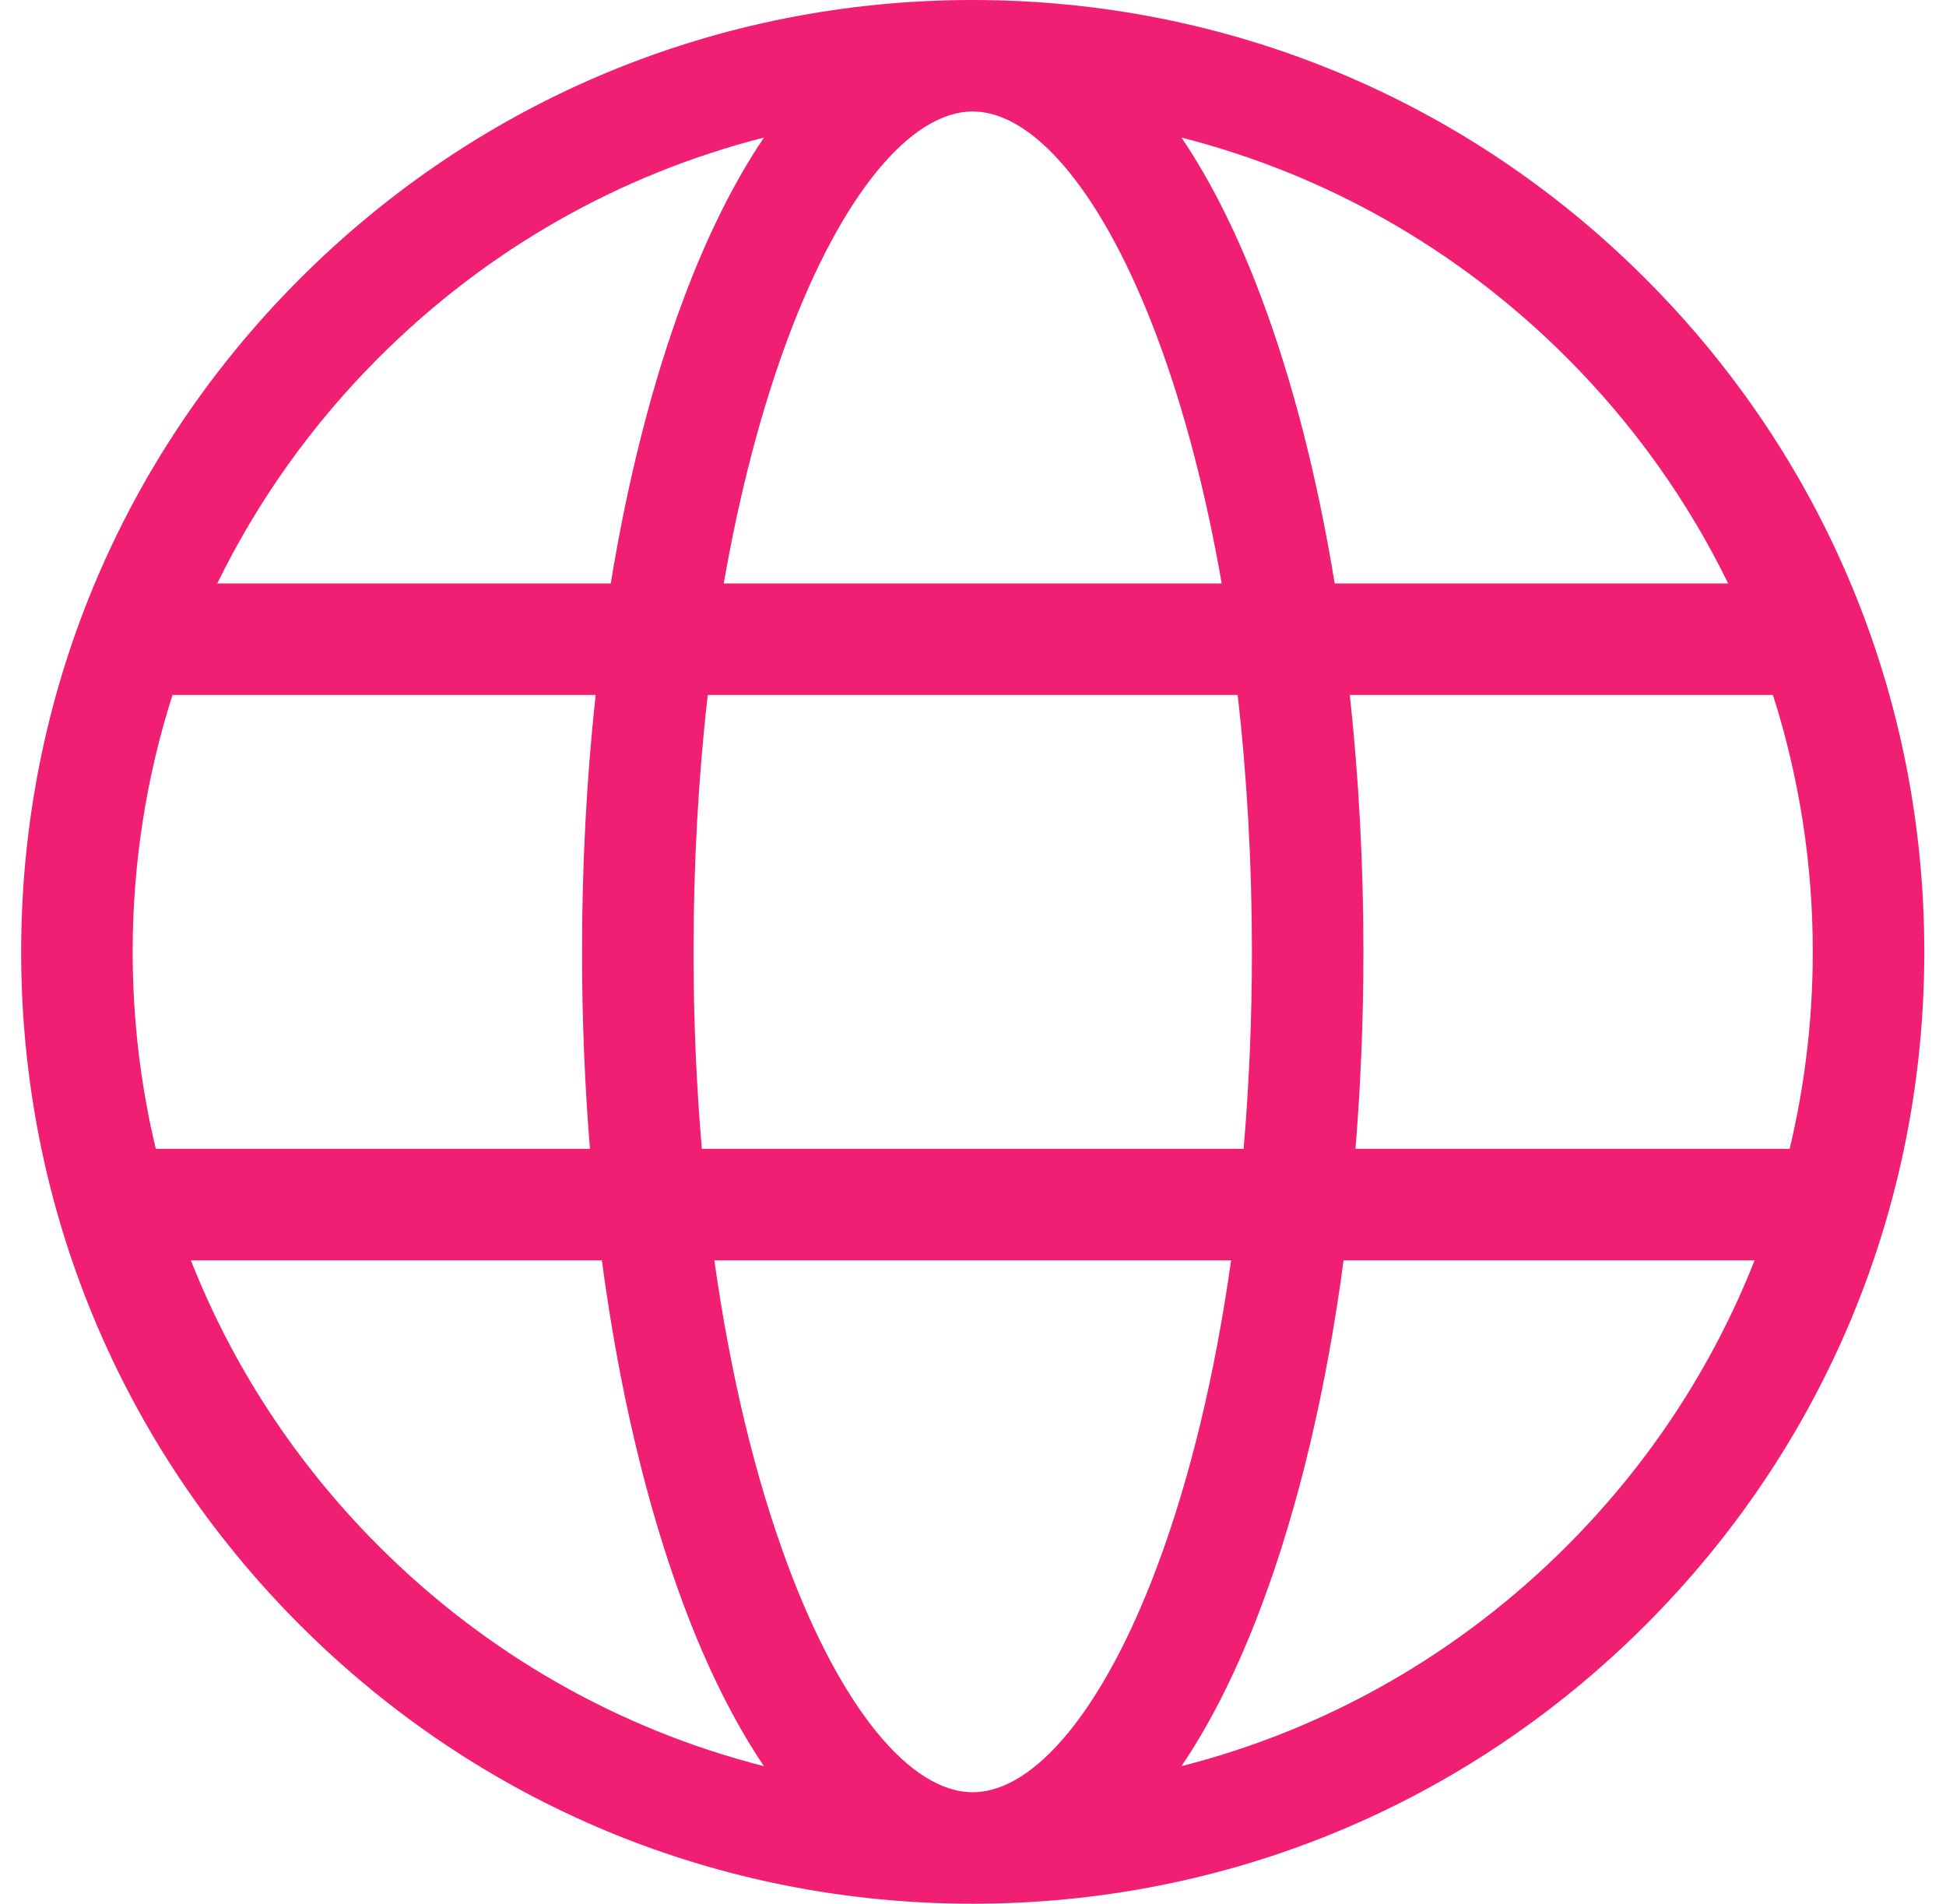 <svg width="46" height="45" viewBox="0 0 46 45" fill="none" xmlns="http://www.w3.org/2000/svg">
<path d="M38.899 6.59C34.65 2.34 29.002 0 22.993 0C16.985 0 11.336 2.34 7.088 6.59C2.84 10.84 0.5 16.49 0.5 22.5C0.5 28.51 2.84 34.16 7.088 38.41C11.336 42.66 16.985 45 22.993 45C29.002 45 34.65 42.66 38.899 38.41C43.147 34.16 45.487 28.51 45.487 22.5C45.487 16.49 43.147 10.84 38.899 6.59ZM22.993 42.364C21.512 42.364 19.881 40.365 18.63 37.017C17.852 34.936 17.264 32.478 16.886 29.792H29.101C28.723 32.478 28.135 34.936 27.357 37.016C26.106 40.365 24.474 42.364 22.993 42.364ZM16.59 27.156C16.461 25.648 16.394 24.089 16.394 22.5C16.394 20.408 16.509 18.367 16.73 16.428H29.256C29.478 18.367 29.593 20.408 29.593 22.5C29.593 24.089 29.526 25.648 29.397 27.156H16.59ZM3.136 22.5C3.136 20.408 3.458 18.365 4.078 16.428H14.08C13.868 18.379 13.758 20.418 13.758 22.5C13.758 24.083 13.822 25.642 13.945 27.156H3.683C3.322 25.648 3.136 24.089 3.136 22.5ZM22.993 2.636C24.474 2.636 26.106 4.635 27.357 7.983C27.996 9.692 28.507 11.656 28.879 13.792H17.108C17.48 11.656 17.991 9.692 18.63 7.983C19.881 4.635 21.512 2.636 22.993 2.636ZM31.907 16.428H41.909C42.528 18.365 42.851 20.408 42.851 22.5C42.851 24.089 42.664 25.648 42.304 27.156H32.041C32.165 25.642 32.229 24.083 32.229 22.5C32.229 20.418 32.119 18.379 31.907 16.428ZM40.851 13.792H31.55C31.145 11.317 30.565 9.036 29.826 7.061C29.267 5.564 28.629 4.29 27.928 3.252C31.344 4.122 34.477 5.895 37.035 8.454C38.616 10.036 39.897 11.839 40.851 13.792ZM8.952 8.454C11.51 5.895 14.642 4.122 18.058 3.252C17.358 4.29 16.72 5.564 16.16 7.061C15.422 9.036 14.842 11.317 14.437 13.792H5.136C6.09 11.839 7.37 10.036 8.952 8.454ZM4.512 29.792H14.227C14.629 32.815 15.283 35.592 16.161 37.939C16.72 39.436 17.358 40.71 18.058 41.748C14.643 40.878 11.51 39.105 8.952 36.546C6.995 34.588 5.497 32.293 4.512 29.792ZM37.035 36.546C34.477 39.105 31.344 40.878 27.928 41.748C28.629 40.71 29.267 39.436 29.826 37.939C30.704 35.592 31.358 32.815 31.76 29.792H41.475C40.489 32.293 38.992 34.588 37.035 36.546Z" fill="#F01F74"/>
</svg>
